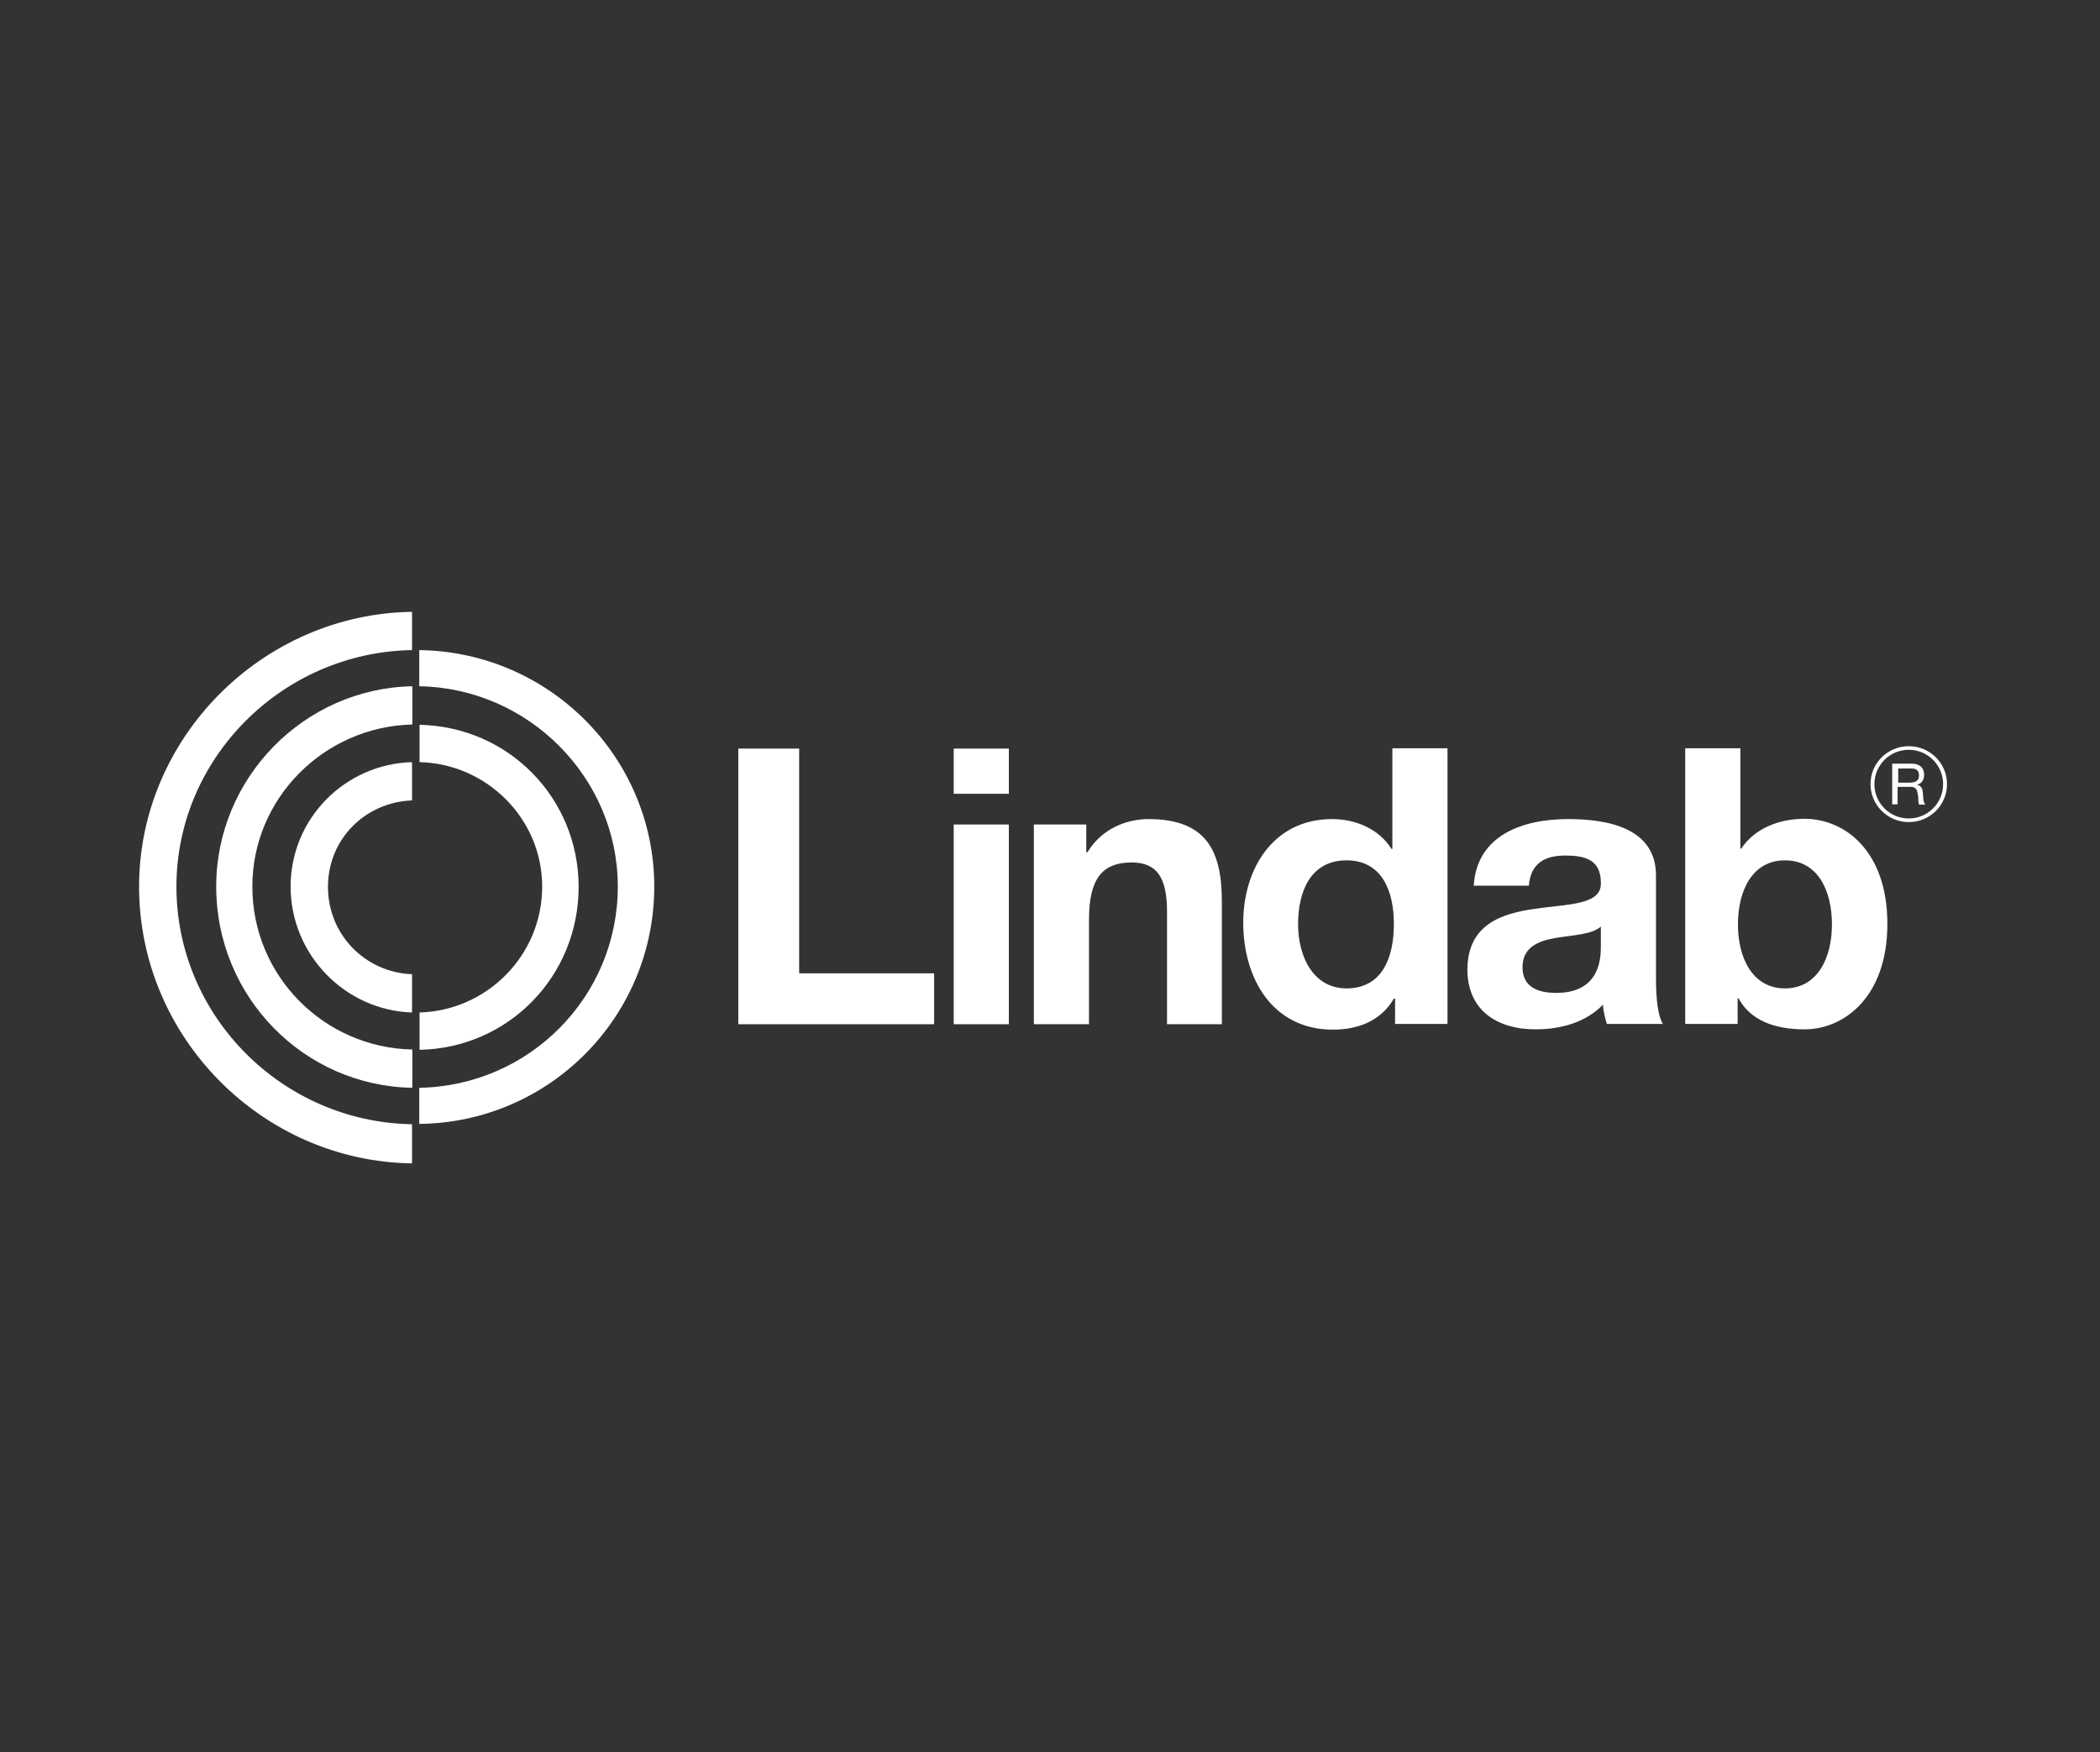 <svg width="151" height="126" viewBox="0 0 151 126" fill="none" xmlns="http://www.w3.org/2000/svg">
<rect x="0" y="0" width="151" height="126" fill="#333333" stroke="none"/>
<g clip-path="url(#clip0_94_2762)">
<path d="M53.088 53.835H57.464V69.996H67.169V73.657H53.088V53.835Z" fill="white"/>
<path d="M72.541 57.084H68.577V53.835H72.541V57.084ZM68.577 59.294H72.541V73.657H68.577V59.294Z" fill="white"/>
<path d="M74.339 59.294H78.109V61.287H78.195C79.192 59.641 80.925 58.904 82.593 58.904C86.796 58.904 87.857 61.265 87.857 64.818V73.657H83.914V65.555C83.914 63.194 83.243 62.024 81.38 62.024C79.235 62.024 78.304 63.215 78.304 66.14V73.657H74.339V59.294Z" fill="white"/>
<path d="M100.292 71.815H100.227C99.317 73.375 97.714 74.047 95.851 74.047C91.496 74.047 89.395 70.364 89.395 66.356C89.395 62.5 91.54 58.904 95.786 58.904C97.475 58.904 99.165 59.619 100.053 61.049H100.118V53.813H104.083V73.635H100.313V71.815H100.292ZM96.825 61.872C94.226 61.872 93.338 64.125 93.338 66.465C93.338 68.718 94.377 71.079 96.825 71.079C99.425 71.079 100.227 68.804 100.227 66.443C100.227 64.103 99.382 61.872 96.825 61.872Z" fill="white"/>
<path d="M105.967 63.713C106.184 60.052 109.498 58.904 112.748 58.904C115.607 58.904 119.074 59.532 119.074 62.977V70.451C119.074 71.75 119.203 73.072 119.572 73.635H115.542C115.412 73.202 115.282 72.725 115.261 72.249C114.004 73.548 112.206 74.025 110.408 74.025C107.657 74.025 105.512 72.66 105.512 69.714C105.577 63.194 115.261 66.681 115.109 63.475C115.109 61.807 113.939 61.525 112.553 61.525C111.015 61.525 110.062 62.132 109.932 63.692H105.967V63.713ZM115.109 66.638C114.438 67.223 113.051 67.244 111.816 67.461C110.582 67.678 109.477 68.133 109.477 69.562C109.477 71.014 110.625 71.404 111.903 71.404C115.001 71.404 115.109 68.978 115.109 68.089V66.638Z" fill="white"/>
<path d="M121.175 53.813H125.139V61.027H125.204C126.179 59.554 127.955 58.883 129.753 58.883C132.635 58.883 135.711 61.179 135.711 66.443C135.711 71.685 132.613 74.025 129.753 74.025C127.63 74.025 125.876 73.397 125.009 71.794H124.944V73.635H121.175V53.813ZM128.345 61.872C126.006 61.872 124.966 64.038 124.966 66.486C124.966 68.869 126.006 71.079 128.345 71.079C130.685 71.079 131.725 68.891 131.725 66.486C131.725 64.038 130.707 61.872 128.345 61.872Z" fill="white"/>
<path d="M136.079 54.918H137.466C138.029 54.918 138.354 55.221 138.354 55.698C138.354 56.066 138.202 56.348 137.834 56.435C138.18 56.5 138.245 56.76 138.267 57.041C138.289 57.323 138.267 57.648 138.44 57.864H138.007C137.899 57.756 137.964 57.431 137.899 57.128C137.856 56.846 137.791 56.586 137.401 56.586H136.447V57.843H136.057V54.918H136.079ZM137.292 56.283C137.661 56.283 137.985 56.196 137.985 55.763C137.985 55.46 137.834 55.265 137.466 55.265H136.491V56.283H137.292Z" fill="white"/>
<path d="M140 56.391C140 57.908 138.765 59.121 137.249 59.121C135.732 59.121 134.498 57.886 134.498 56.391C134.498 54.875 135.732 53.662 137.249 53.662C138.765 53.662 140 54.875 140 56.391ZM137.249 53.922C135.884 53.922 134.779 55.026 134.779 56.391C134.779 57.756 135.884 58.861 137.249 58.861C138.614 58.861 139.718 57.756 139.718 56.391C139.718 55.026 138.614 53.922 137.249 53.922Z" fill="white"/>
<path d="M12.686 63.757C12.686 54.507 20.312 46.903 29.627 46.751V44C18.86 44.152 10 53.055 10 63.757C10 74.61 18.86 83.513 29.627 83.665V80.849C20.312 80.697 12.686 73.094 12.686 63.757Z" fill="white"/>
<path d="M20.896 63.757C20.896 68.653 24.817 72.66 29.627 72.812V70.061C26.269 69.931 23.583 67.223 23.583 63.778C23.583 60.334 26.269 57.691 29.627 57.561V54.81C24.817 54.94 20.896 58.861 20.896 63.757Z" fill="white"/>
<path d="M18.145 63.757C18.145 57.409 23.301 52.254 29.648 52.102V49.351C21.85 49.502 15.546 55.958 15.546 63.757C15.546 71.707 21.871 78.098 29.648 78.228V75.476C23.301 75.346 18.145 70.191 18.145 63.757Z" fill="white"/>
<path d="M47.044 63.757C47.044 54.507 39.548 46.881 30.147 46.751V49.351C38.01 49.481 44.423 55.936 44.423 63.757C44.423 71.707 38.032 78.098 30.147 78.228V80.827C39.548 80.719 47.044 73.093 47.044 63.757Z" fill="white"/>
<path d="M38.985 63.757C38.985 68.739 34.977 72.682 30.168 72.812V75.498C36.581 75.368 41.606 70.191 41.606 63.778C41.606 57.409 36.581 52.254 30.168 52.124V54.81C34.977 54.918 38.985 58.861 38.985 63.757Z" fill="white"/>
</g>
<defs>
<clipPath id="clip0_94_2762">
<rect width="150.24" height="125.2" fill="white" transform="translate(0.254 0.414)"/>
</clipPath>
</defs>
</svg>
